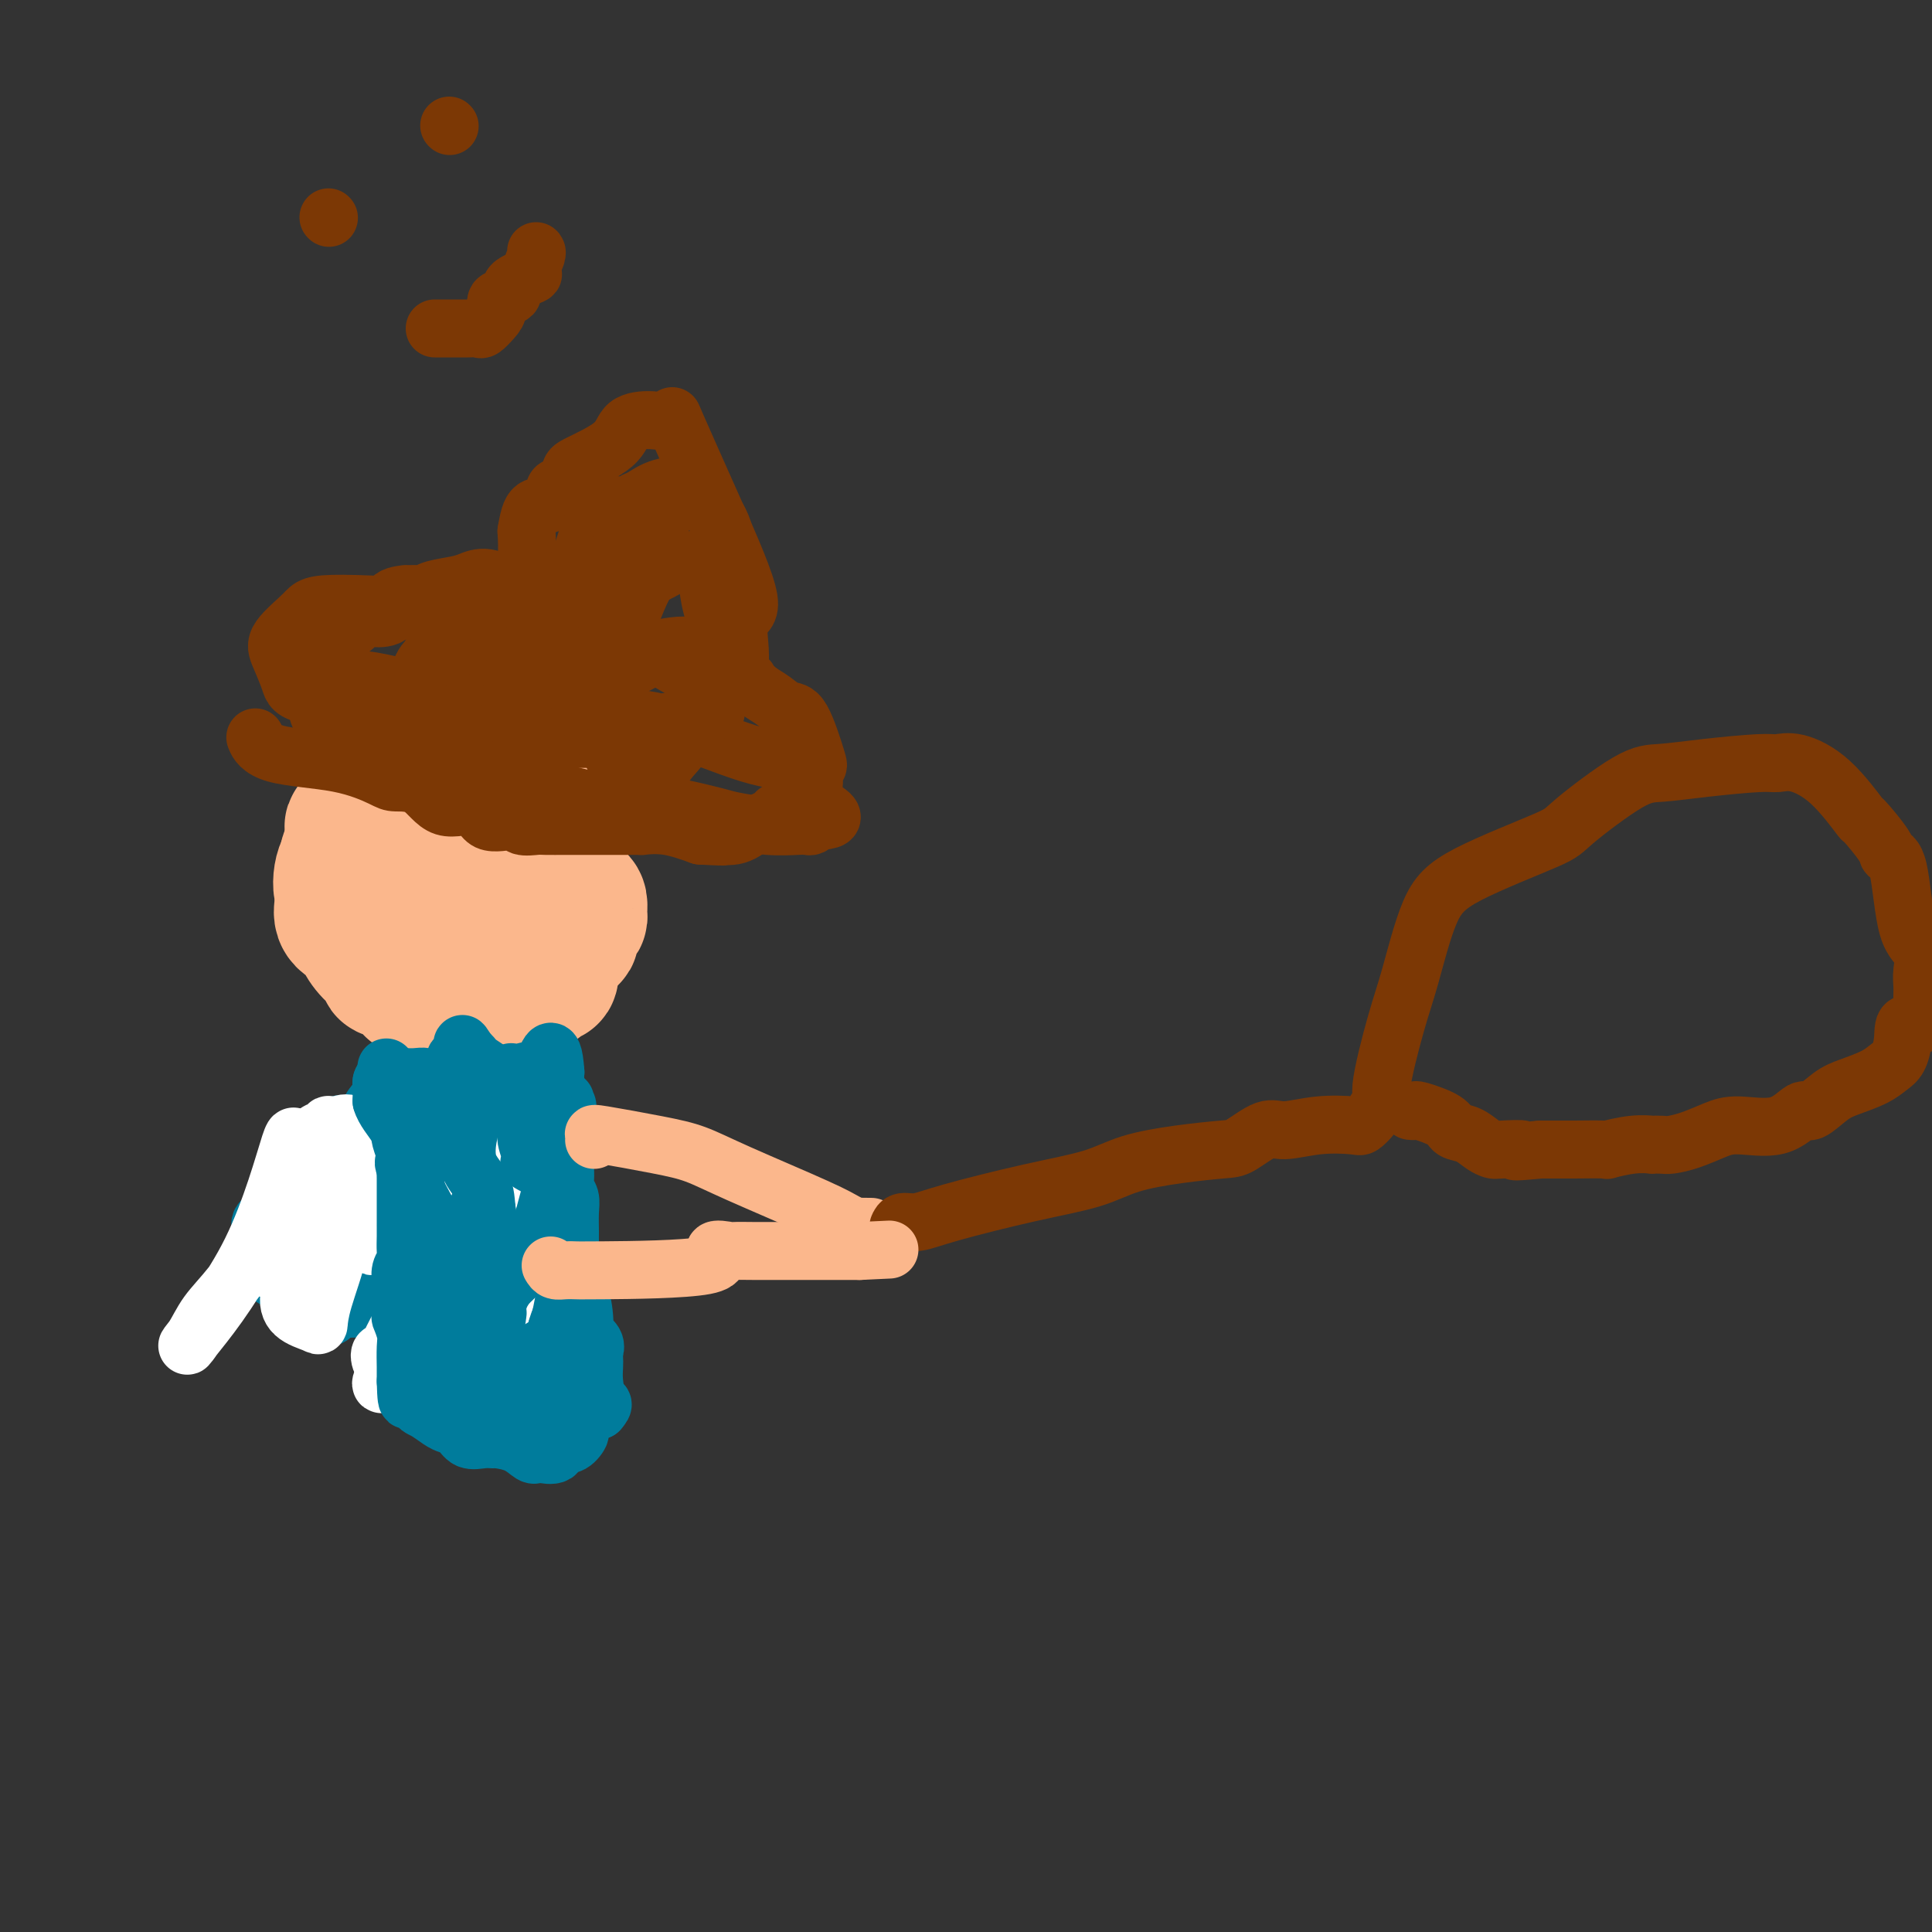 <svg viewBox='0 0 400 400' version='1.1' xmlns='http://www.w3.org/2000/svg' xmlns:xlink='http://www.w3.org/1999/xlink'><rect x="0" y="0" width="400" height="400" fill="#333333" stroke="none"/><g fill='none' stroke='#FBB78C' stroke-width='28' stroke-linecap='round' stroke-linejoin='round'><path d='M83,166c-0.293,0.436 -0.587,0.873 -1,1c-0.413,0.127 -0.946,-0.055 -1,0c-0.054,0.055 0.371,0.347 -1,2c-1.371,1.653 -4.538,4.668 -6,6c-1.462,1.332 -1.219,0.982 -1,1c0.219,0.018 0.415,0.404 0,1c-0.415,0.596 -1.440,1.403 -2,3c-0.560,1.597 -0.655,3.983 0,5c0.655,1.017 2.060,0.665 3,1c0.940,0.335 1.416,1.358 2,2c0.584,0.642 1.276,0.904 2,1c0.724,0.096 1.480,0.025 2,0c0.520,-0.025 0.805,-0.005 1,0c0.195,0.005 0.302,-0.005 1,0c0.698,0.005 1.989,0.026 3,0c1.011,-0.026 1.743,-0.099 2,0c0.257,0.099 0.039,0.368 1,0c0.961,-0.368 3.101,-1.375 4,-2c0.899,-0.625 0.556,-0.870 1,-1c0.444,-0.130 1.674,-0.145 2,0c0.326,0.145 -0.253,0.451 0,-1c0.253,-1.451 1.337,-4.660 2,-6c0.663,-1.340 0.904,-0.811 1,-1c0.096,-0.189 0.048,-1.094 0,-2'/><path d='M98,176c-0.104,-3.029 -1.863,-5.603 -3,-7c-1.137,-1.397 -1.650,-1.618 -2,-2c-0.350,-0.382 -0.537,-0.925 -1,-1c-0.463,-0.075 -1.204,0.317 -2,0c-0.796,-0.317 -1.648,-1.342 -2,-2c-0.352,-0.658 -0.204,-0.947 -1,-1c-0.796,-0.053 -2.535,0.131 -3,0c-0.465,-0.131 0.346,-0.579 0,0c-0.346,0.579 -1.848,2.183 -3,3c-1.152,0.817 -1.955,0.847 -3,1c-1.045,0.153 -2.333,0.430 -3,1c-0.667,0.570 -0.715,1.432 -1,2c-0.285,0.568 -0.808,0.843 -1,1c-0.192,0.157 -0.052,0.196 0,1c0.052,0.804 0.015,2.373 0,3c-0.015,0.627 -0.007,0.314 0,0'/><path d='M73,175c-0.292,1.699 -0.023,2.447 0,3c0.023,0.553 -0.199,0.911 0,2c0.199,1.089 0.821,2.908 2,4c1.179,1.092 2.916,1.455 4,2c1.084,0.545 1.515,1.270 2,2c0.485,0.730 1.025,1.464 2,2c0.975,0.536 2.385,0.876 3,1c0.615,0.124 0.435,0.034 4,0c3.565,-0.034 10.874,-0.012 14,0c3.126,0.012 2.068,0.015 2,0c-0.068,-0.015 0.854,-0.047 2,0c1.146,0.047 2.517,0.173 3,0c0.483,-0.173 0.077,-0.646 0,-1c-0.077,-0.354 0.175,-0.590 0,-1c-0.175,-0.410 -0.778,-0.995 -1,-2c-0.222,-1.005 -0.063,-2.430 0,-3c0.063,-0.570 0.032,-0.285 0,0'/><path d='M110,184c-0.142,-1.456 0.002,-1.597 0,-2c-0.002,-0.403 -0.151,-1.068 -1,-2c-0.849,-0.932 -2.399,-2.132 -3,-3c-0.601,-0.868 -0.255,-1.404 0,-2c0.255,-0.596 0.418,-1.251 0,-2c-0.418,-0.749 -1.416,-1.591 -2,-2c-0.584,-0.409 -0.753,-0.386 -1,-1c-0.247,-0.614 -0.573,-1.867 -1,-3c-0.427,-1.133 -0.957,-2.147 -2,-3c-1.043,-0.853 -2.600,-1.546 -3,-2c-0.400,-0.454 0.356,-0.670 0,-1c-0.356,-0.330 -1.826,-0.775 -3,-1c-1.174,-0.225 -2.054,-0.229 -3,0c-0.946,0.229 -1.960,0.690 -3,1c-1.040,0.310 -2.107,0.467 -3,1c-0.893,0.533 -1.610,1.442 -2,2c-0.390,0.558 -0.451,0.766 -1,1c-0.549,0.234 -1.585,0.496 -2,1c-0.415,0.504 -0.207,1.252 0,2'/><path d='M80,168c-0.761,1.068 -0.164,0.738 0,1c0.164,0.262 -0.105,1.115 0,2c0.105,0.885 0.586,1.800 0,3c-0.586,1.200 -2.238,2.684 -4,3c-1.762,0.316 -3.635,-0.535 -4,0c-0.365,0.535 0.779,2.456 1,4c0.221,1.544 -0.479,2.711 -1,3c-0.521,0.289 -0.861,-0.298 -1,0c-0.139,0.298 -0.077,1.483 0,2c0.077,0.517 0.169,0.368 0,1c-0.169,0.632 -0.597,2.047 0,3c0.597,0.953 2.220,1.446 3,2c0.780,0.554 0.716,1.170 1,2c0.284,0.830 0.917,1.875 2,3c1.083,1.125 2.617,2.329 3,3c0.383,0.671 -0.386,0.810 0,1c0.386,0.190 1.928,0.432 3,1c1.072,0.568 1.673,1.460 2,2c0.327,0.540 0.379,0.726 1,1c0.621,0.274 1.810,0.637 3,1'/><path d='M89,206c4.168,2.459 5.588,0.606 7,0c1.412,-0.606 2.816,0.033 4,0c1.184,-0.033 2.147,-0.740 3,-1c0.853,-0.260 1.594,-0.073 2,0c0.406,0.073 0.476,0.031 1,0c0.524,-0.031 1.502,-0.051 2,0c0.498,0.051 0.515,0.173 1,0c0.485,-0.173 1.437,-0.640 2,-1c0.563,-0.360 0.739,-0.612 1,-1c0.261,-0.388 0.609,-0.912 1,-1c0.391,-0.088 0.826,0.261 1,0c0.174,-0.261 0.087,-1.130 0,-2'/><path d='M114,200c0.999,-1.179 0.997,-1.626 1,-2c0.003,-0.374 0.012,-0.674 0,-1c-0.012,-0.326 -0.046,-0.678 0,-1c0.046,-0.322 0.173,-0.615 0,-1c-0.173,-0.385 -0.645,-0.863 0,-1c0.645,-0.137 2.407,0.066 3,0c0.593,-0.066 0.016,-0.403 0,-1c-0.016,-0.597 0.530,-1.455 1,-2c0.470,-0.545 0.866,-0.776 1,-1c0.134,-0.224 0.008,-0.439 0,-1c-0.008,-0.561 0.103,-1.468 0,-2c-0.103,-0.532 -0.419,-0.689 -1,-1c-0.581,-0.311 -1.426,-0.776 -2,-2c-0.574,-1.224 -0.878,-3.207 -1,-4c-0.122,-0.793 -0.061,-0.397 0,0'/><path d='M116,180c-0.619,-1.744 -0.165,-2.603 0,-3c0.165,-0.397 0.042,-0.330 0,-1c-0.042,-0.670 -0.001,-2.077 0,-3c0.001,-0.923 -0.037,-1.364 0,-2c0.037,-0.636 0.151,-1.469 0,-2c-0.151,-0.531 -0.565,-0.761 -1,-1c-0.435,-0.239 -0.890,-0.487 -1,-1c-0.110,-0.513 0.124,-1.292 0,-2c-0.124,-0.708 -0.607,-1.345 -1,-2c-0.393,-0.655 -0.697,-1.327 -1,-2'/><path d='M112,161c-0.667,-3.167 -0.333,-1.583 0,0'/></g>
<g fill='none' stroke='#007C9C' stroke-width='12' stroke-linecap='round' stroke-linejoin='round'><path d='M79,224c-0.001,-0.062 -0.002,-0.124 0,0c0.002,0.124 0.007,0.435 0,1c-0.007,0.565 -0.028,1.384 0,2c0.028,0.616 0.103,1.027 0,1c-0.103,-0.027 -0.383,-0.493 -1,0c-0.617,0.493 -1.569,1.946 -2,3c-0.431,1.054 -0.339,1.708 -1,2c-0.661,0.292 -2.073,0.221 -3,0c-0.927,-0.221 -1.369,-0.593 -2,0c-0.631,0.593 -1.451,2.151 -2,3c-0.549,0.849 -0.825,0.990 -1,1c-0.175,0.010 -0.247,-0.110 -1,0c-0.753,0.110 -2.186,0.451 -3,1c-0.814,0.549 -1.008,1.304 -1,2c0.008,0.696 0.219,1.331 0,2c-0.219,0.669 -0.867,1.372 -1,2c-0.133,0.628 0.248,1.179 0,2c-0.248,0.821 -1.124,1.910 -2,3'/><path d='M59,249c-0.798,1.864 -0.792,1.024 -1,1c-0.208,-0.024 -0.631,0.768 -1,1c-0.369,0.232 -0.686,-0.095 -1,0c-0.314,0.095 -0.626,0.611 -1,1c-0.374,0.389 -0.810,0.653 -1,1c-0.190,0.347 -0.135,0.779 0,1c0.135,0.221 0.351,0.230 1,1c0.649,0.770 1.732,2.301 2,3c0.268,0.699 -0.279,0.565 0,1c0.279,0.435 1.384,1.437 2,2c0.616,0.563 0.742,0.687 1,1c0.258,0.313 0.646,0.815 1,1c0.354,0.185 0.672,0.053 1,0c0.328,-0.053 0.664,-0.026 1,0'/><path d='M63,263c1.832,1.516 1.911,0.305 2,0c0.089,-0.305 0.189,0.297 1,0c0.811,-0.297 2.333,-1.491 5,-2c2.667,-0.509 6.479,-0.333 9,0c2.521,0.333 3.751,0.821 4,1c0.249,0.179 -0.483,0.048 0,0c0.483,-0.048 2.181,-0.013 3,0c0.819,0.013 0.759,0.003 1,0c0.241,-0.003 0.783,-0.001 1,0c0.217,0.001 0.108,0.000 0,0'/><path d='M52,261c0.410,-0.110 0.820,-0.220 1,0c0.180,0.220 0.131,0.769 0,1c-0.131,0.231 -0.345,0.143 1,1c1.345,0.857 4.250,2.658 6,4c1.750,1.342 2.346,2.226 3,3c0.654,0.774 1.368,1.437 2,2c0.632,0.563 1.183,1.027 2,1c0.817,-0.027 1.899,-0.543 2,-1c0.101,-0.457 -0.781,-0.854 2,-1c2.781,-0.146 9.223,-0.042 12,0c2.777,0.042 1.888,0.021 1,0'/><path d='M84,271c3.184,-0.269 1.644,-0.442 1,-1c-0.644,-0.558 -0.391,-1.500 0,-2c0.391,-0.500 0.921,-0.558 1,-1c0.079,-0.442 -0.292,-1.270 0,-2c0.292,-0.730 1.249,-1.364 2,-2c0.751,-0.636 1.296,-1.274 2,-1c0.704,0.274 1.565,1.459 3,0c1.435,-1.459 3.442,-5.563 5,-8c1.558,-2.437 2.666,-3.206 3,-4c0.334,-0.794 -0.107,-1.613 0,-2c0.107,-0.387 0.761,-0.341 1,-1c0.239,-0.659 0.064,-2.024 0,-3c-0.064,-0.976 -0.018,-1.565 0,-2c0.018,-0.435 0.009,-0.718 0,-1'/><path d='M102,241c0.124,-1.780 -0.068,-1.729 0,-2c0.068,-0.271 0.394,-0.865 0,-1c-0.394,-0.135 -1.507,0.190 -4,2c-2.493,1.810 -6.364,5.107 -9,8c-2.636,2.893 -4.036,5.382 -5,8c-0.964,2.618 -1.492,5.366 -2,7c-0.508,1.634 -0.998,2.153 -1,2c-0.002,-0.153 0.483,-0.979 1,-2c0.517,-1.021 1.067,-2.238 2,-4c0.933,-1.762 2.250,-4.070 4,-7c1.750,-2.930 3.933,-6.481 5,-8c1.067,-1.519 1.019,-1.005 1,-1c-0.019,0.005 -0.010,-0.497 0,-1'/><path d='M94,242c1.856,-2.922 0.497,0.275 -1,2c-1.497,1.725 -3.133,1.980 -6,4c-2.867,2.020 -6.965,5.805 -11,8c-4.035,2.195 -8.005,2.800 -10,4c-1.995,1.200 -2.013,2.994 -2,4c0.013,1.006 0.058,1.224 0,1c-0.058,-0.224 -0.219,-0.889 0,-1c0.219,-0.111 0.819,0.333 2,-1c1.181,-1.333 2.943,-4.444 4,-7c1.057,-2.556 1.409,-4.558 2,-6c0.591,-1.442 1.422,-2.323 2,-4c0.578,-1.677 0.904,-4.148 1,-6c0.096,-1.852 -0.038,-3.085 1,-4c1.038,-0.915 3.246,-1.514 4,-2c0.754,-0.486 0.053,-0.861 0,-1c-0.053,-0.139 0.543,-0.044 1,0c0.457,0.044 0.774,0.037 0,1c-0.774,0.963 -2.641,2.897 -4,4c-1.359,1.103 -2.212,1.374 -3,2c-0.788,0.626 -1.511,1.607 -2,3c-0.489,1.393 -0.745,3.196 -1,5'/><path d='M71,248c-1.393,2.060 -0.375,0.208 0,-1c0.375,-1.208 0.107,-1.774 0,-2c-0.107,-0.226 -0.054,-0.113 0,0'/><path d='M79,237c0.417,0.000 0.833,0.000 1,0c0.167,0.000 0.083,0.000 0,0'/></g>
<g fill='none' stroke='#FFFFFF' stroke-width='12' stroke-linecap='round' stroke-linejoin='round'><path d='M63,246c-0.406,-0.809 -0.813,-1.619 -1,0c-0.187,1.619 -0.155,5.666 0,9c0.155,3.334 0.434,5.954 0,8c-0.434,2.046 -1.580,3.519 -2,5c-0.420,1.481 -0.115,2.970 1,4c1.115,1.030 3.042,1.599 4,2c0.958,0.401 0.949,0.633 1,0c0.051,-0.633 0.161,-2.131 1,-5c0.839,-2.869 2.406,-7.109 3,-10c0.594,-2.891 0.215,-4.434 0,-6c-0.215,-1.566 -0.266,-3.155 0,-4c0.266,-0.845 0.851,-0.946 1,-2c0.149,-1.054 -0.137,-3.062 0,-4c0.137,-0.938 0.695,-0.806 -1,-1c-1.695,-0.194 -5.645,-0.712 -7,-1c-1.355,-0.288 -0.116,-0.345 -1,3c-0.884,3.345 -3.892,10.093 -5,13c-1.108,2.907 -0.317,1.973 0,2c0.317,0.027 0.158,1.013 0,2'/><path d='M57,261c-0.966,3.506 -0.382,2.272 0,-1c0.382,-3.272 0.562,-8.583 1,-11c0.438,-2.417 1.132,-1.942 2,-4c0.868,-2.058 1.908,-6.651 2,-8c0.092,-1.349 -0.765,0.545 -1,0c-0.235,-0.545 0.151,-3.530 -1,0c-1.151,3.530 -3.839,13.575 -8,22c-4.161,8.425 -9.794,15.230 -12,18c-2.206,2.770 -0.986,1.505 0,0c0.986,-1.505 1.739,-3.249 3,-5c1.261,-1.751 3.032,-3.510 5,-6c1.968,-2.490 4.134,-5.711 5,-7c0.866,-1.289 0.433,-0.644 0,0'/><path d='M53,259c2.705,-2.596 2.968,-0.087 3,0c0.032,0.087 -0.166,-2.247 0,-3c0.166,-0.753 0.698,0.076 1,0c0.302,-0.076 0.375,-1.058 1,-1c0.625,0.058 1.801,1.155 2,0c0.199,-1.155 -0.578,-4.562 -1,-6c-0.422,-1.438 -0.489,-0.906 0,-2c0.489,-1.094 1.533,-3.814 2,-5c0.467,-1.186 0.358,-0.840 1,-2c0.642,-1.160 2.034,-3.827 3,-5c0.966,-1.173 1.506,-0.850 2,-1c0.494,-0.150 0.941,-0.771 1,-1c0.059,-0.229 -0.269,-0.065 0,0c0.269,0.065 1.134,0.033 2,0'/><path d='M70,233c2.379,-1.199 3.825,0.303 5,2c1.175,1.697 2.079,3.588 3,6c0.921,2.412 1.859,5.347 3,8c1.141,2.653 2.486,5.026 3,10c0.514,4.974 0.197,12.548 0,17c-0.197,4.452 -0.275,5.780 -1,7c-0.725,1.220 -2.097,2.332 -3,3c-0.903,0.668 -1.337,0.891 -1,0c0.337,-0.891 1.447,-2.896 5,-9c3.553,-6.104 9.551,-16.307 13,-22c3.449,-5.693 4.350,-6.876 5,-9c0.650,-2.124 1.051,-5.188 1,-6c-0.051,-0.812 -0.552,0.627 -1,1c-0.448,0.373 -0.842,-0.322 -3,2c-2.158,2.322 -6.079,7.661 -10,13'/><path d='M89,256c-3.284,7.086 -4.495,16.801 -6,21c-1.505,4.199 -3.305,2.881 -4,3c-0.695,0.119 -0.283,1.673 0,2c0.283,0.327 0.439,-0.575 1,-2c0.561,-1.425 1.526,-3.375 4,-8c2.474,-4.625 6.457,-11.926 9,-16c2.543,-4.074 3.646,-4.922 5,-7c1.354,-2.078 2.960,-5.387 4,-7c1.040,-1.613 1.513,-1.530 2,-2c0.487,-0.470 0.988,-1.493 1,-2c0.012,-0.507 -0.464,-0.499 -1,0c-0.536,0.499 -1.132,1.490 -2,2c-0.868,0.510 -2.009,0.538 -6,3c-3.991,2.462 -10.833,7.357 -14,10c-3.167,2.643 -2.661,3.034 -3,3c-0.339,-0.034 -1.524,-0.494 -2,0c-0.476,0.494 -0.244,1.941 0,2c0.244,0.059 0.498,-1.269 1,-2c0.502,-0.731 1.251,-0.866 2,-1'/><path d='M80,255c1.189,-1.960 2.661,-5.358 4,-8c1.339,-2.642 2.545,-4.526 4,-6c1.455,-1.474 3.157,-2.539 4,-4c0.843,-1.461 0.825,-3.320 1,-4c0.175,-0.680 0.542,-0.182 1,0c0.458,0.182 1.006,0.049 1,0c-0.006,-0.049 -0.566,-0.014 -1,0c-0.434,0.014 -0.741,0.005 -1,0c-0.259,-0.005 -0.471,-0.008 -1,0c-0.529,0.008 -1.375,0.028 -2,0c-0.625,-0.028 -1.030,-0.102 -2,0c-0.970,0.102 -2.506,0.380 -3,0c-0.494,-0.380 0.056,-1.420 0,-2c-0.056,-0.580 -0.716,-0.702 -1,-1c-0.284,-0.298 -0.192,-0.773 0,-2c0.192,-1.227 0.483,-3.208 0,-4c-0.483,-0.792 -1.742,-0.396 -3,0'/><path d='M81,224c0.061,0.149 1.715,0.521 3,1c1.285,0.479 2.201,1.065 3,2c0.799,0.935 1.479,2.218 4,5c2.521,2.782 6.882,7.064 9,9c2.118,1.936 1.993,1.527 2,2c0.007,0.473 0.145,1.827 0,3c-0.145,1.173 -0.574,2.164 0,4c0.574,1.836 2.152,4.515 3,7c0.848,2.485 0.966,4.775 1,6c0.034,1.225 -0.016,1.386 0,2c0.016,0.614 0.097,1.680 -1,5c-1.097,3.320 -3.372,8.894 -5,12c-1.628,3.106 -2.608,3.745 -3,4c-0.392,0.255 -0.196,0.128 0,0'/></g>
<g fill='none' stroke='#007C9C' stroke-width='12' stroke-linecap='round' stroke-linejoin='round'><path d='M80,221c-0.099,0.874 -0.197,1.748 0,3c0.197,1.252 0.690,2.882 1,4c0.310,1.118 0.436,1.724 1,3c0.564,1.276 1.566,3.222 2,5c0.434,1.778 0.298,3.387 0,4c-0.298,0.613 -0.759,0.231 0,2c0.759,1.769 2.739,5.689 4,8c1.261,2.311 1.802,3.014 2,4c0.198,0.986 0.053,2.257 0,3c-0.053,0.743 -0.014,0.960 0,2c0.014,1.040 0.004,2.904 0,4c-0.004,1.096 -0.001,1.426 0,2c0.001,0.574 -0.000,1.393 0,3c0.000,1.607 0.002,4.001 0,5c-0.002,0.999 -0.007,0.601 0,1c0.007,0.399 0.027,1.594 0,2c-0.027,0.406 -0.101,0.023 0,1c0.101,0.977 0.378,3.313 1,4c0.622,0.687 1.591,-0.277 2,0c0.409,0.277 0.260,1.793 0,2c-0.260,0.207 -0.630,-0.897 -1,-2'/><path d='M92,281c0.490,4.165 0.715,1.077 1,0c0.285,-1.077 0.629,-0.143 2,1c1.371,1.143 3.770,2.495 5,3c1.230,0.505 1.290,0.161 2,0c0.710,-0.161 2.068,-0.140 3,0c0.932,0.140 1.437,0.400 2,0c0.563,-0.400 1.183,-1.458 2,-2c0.817,-0.542 1.829,-0.568 2,-1c0.171,-0.432 -0.500,-1.270 0,-2c0.500,-0.730 2.173,-1.353 3,-2c0.827,-0.647 0.810,-1.320 1,-2c0.190,-0.680 0.587,-1.368 1,-3c0.413,-1.632 0.842,-4.209 1,-5c0.158,-0.791 0.045,0.202 0,0c-0.045,-0.202 -0.023,-1.601 0,-3'/><path d='M117,265c0.473,-2.227 0.155,-1.294 0,-1c-0.155,0.294 -0.147,-0.052 0,-1c0.147,-0.948 0.432,-2.497 0,-4c-0.432,-1.503 -1.581,-2.959 -2,-4c-0.419,-1.041 -0.107,-1.667 0,-2c0.107,-0.333 0.010,-0.374 0,-1c-0.010,-0.626 0.069,-1.838 0,-3c-0.069,-1.162 -0.286,-2.273 0,-3c0.286,-0.727 1.074,-1.069 0,-2c-1.074,-0.931 -4.009,-2.449 -5,-3c-0.991,-0.551 -0.039,-0.134 0,-1c0.039,-0.866 -0.836,-3.017 -1,-4c-0.164,-0.983 0.382,-0.800 0,-2c-0.382,-1.200 -1.693,-3.784 -3,-5c-1.307,-1.216 -2.609,-1.065 -3,-1c-0.391,0.065 0.131,0.042 0,-1c-0.131,-1.042 -0.913,-3.105 -1,-4c-0.087,-0.895 0.523,-0.621 0,-1c-0.523,-0.379 -2.179,-1.410 -3,-2c-0.821,-0.590 -0.806,-0.740 -1,-1c-0.194,-0.260 -0.597,-0.630 -1,-1'/><path d='M97,218c-2.676,-4.099 -0.366,-0.346 0,1c0.366,1.346 -1.211,0.286 -2,0c-0.789,-0.286 -0.789,0.201 -1,1c-0.211,0.799 -0.634,1.910 0,4c0.634,2.090 2.326,5.161 3,7c0.674,1.839 0.332,2.447 0,4c-0.332,1.553 -0.653,4.050 0,6c0.653,1.950 2.280,3.352 3,5c0.720,1.648 0.533,3.540 1,6c0.467,2.460 1.589,5.488 2,7c0.411,1.512 0.110,1.509 0,2c-0.110,0.491 -0.030,1.475 0,2c0.030,0.525 0.008,0.592 0,1c-0.008,0.408 -0.004,1.157 0,2c0.004,0.843 0.006,1.780 0,3c-0.006,1.220 -0.021,2.722 0,3c0.021,0.278 0.077,-0.668 0,0c-0.077,0.668 -0.286,2.949 -1,4c-0.714,1.051 -1.932,0.870 -2,1c-0.068,0.130 1.013,0.571 2,2c0.987,1.429 1.881,3.846 2,5c0.119,1.154 -0.537,1.044 -1,1c-0.463,-0.044 -0.731,-0.022 -1,0'/><path d='M102,285c-0.220,4.034 -0.269,1.118 -1,0c-0.731,-1.118 -2.144,-0.439 -3,0c-0.856,0.439 -1.155,0.636 -2,0c-0.845,-0.636 -2.236,-2.107 -3,-3c-0.764,-0.893 -0.901,-1.207 -1,-2c-0.099,-0.793 -0.160,-2.063 -1,-4c-0.840,-1.937 -2.460,-4.539 -3,-6c-0.540,-1.461 -0.001,-1.779 0,-3c0.001,-1.221 -0.536,-3.343 -1,-4c-0.464,-0.657 -0.857,0.152 -1,0c-0.143,-0.152 -0.038,-1.266 0,-2c0.038,-0.734 0.010,-1.088 0,-2c-0.010,-0.912 -0.002,-2.381 0,-3c0.002,-0.619 -0.001,-0.389 0,-1c0.001,-0.611 0.008,-2.065 0,-3c-0.008,-0.935 -0.030,-1.353 0,-3c0.030,-1.647 0.113,-4.525 0,-6c-0.113,-1.475 -0.423,-1.547 0,-2c0.423,-0.453 1.577,-1.286 2,-2c0.423,-0.714 0.114,-1.308 0,-2c-0.114,-0.692 -0.033,-1.484 0,-2c0.033,-0.516 0.016,-0.758 0,-1'/><path d='M88,234c0.000,-5.803 0.000,-2.312 0,-1c-0.000,1.312 -0.000,0.444 0,-1c0.000,-1.444 0.002,-3.462 0,-4c-0.002,-0.538 -0.006,0.406 0,0c0.006,-0.406 0.023,-2.161 0,-3c-0.023,-0.839 -0.086,-0.761 0,-1c0.086,-0.239 0.322,-0.796 0,-1c-0.322,-0.204 -1.203,-0.055 -2,0c-0.797,0.055 -1.510,0.017 -2,0c-0.490,-0.017 -0.758,-0.013 -1,0c-0.242,0.013 -0.457,0.034 -1,0c-0.543,-0.034 -1.414,-0.122 -2,0c-0.586,0.122 -0.889,0.456 -1,1c-0.111,0.544 -0.032,1.298 0,2c0.032,0.702 0.016,1.351 0,2'/><path d='M79,228c0.480,1.767 2.181,3.684 3,5c0.819,1.316 0.755,2.030 1,3c0.245,0.970 0.798,2.196 1,3c0.202,0.804 0.054,1.186 0,2c-0.054,0.814 -0.015,2.059 0,3c0.015,0.941 0.004,1.578 0,2c-0.004,0.422 -0.001,0.631 0,2c0.001,1.369 0.001,3.900 0,5c-0.001,1.100 -0.004,0.769 0,1c0.004,0.231 0.015,1.023 0,2c-0.015,0.977 -0.057,2.137 0,3c0.057,0.863 0.211,1.429 0,2c-0.211,0.571 -0.788,1.149 -1,2c-0.212,0.851 -0.058,1.977 0,3c0.058,1.023 0.019,1.944 0,2c-0.019,0.056 -0.019,-0.751 0,0c0.019,0.751 0.058,3.062 0,4c-0.058,0.938 -0.212,0.503 0,1c0.212,0.497 0.789,1.926 1,3c0.211,1.074 0.057,1.793 0,3c-0.057,1.207 -0.015,2.902 0,4c0.015,1.098 0.004,1.599 0,2c-0.004,0.401 -0.002,0.700 0,1'/><path d='M84,286c0.187,7.340 0.655,2.191 1,1c0.345,-1.191 0.568,1.578 1,3c0.432,1.422 1.073,1.499 2,2c0.927,0.501 2.138,1.427 3,2c0.862,0.573 1.373,0.795 2,1c0.627,0.205 1.370,0.394 2,1c0.630,0.606 1.148,1.628 2,2c0.852,0.372 2.039,0.093 3,0c0.961,-0.093 1.697,-0.000 2,0c0.303,0.000 0.173,-0.092 1,0c0.827,0.092 2.610,0.366 4,1c1.390,0.634 2.385,1.626 3,2c0.615,0.374 0.850,0.130 1,0c0.150,-0.130 0.216,-0.147 1,0c0.784,0.147 2.286,0.458 3,0c0.714,-0.458 0.641,-1.685 1,-2c0.359,-0.315 1.152,0.280 2,0c0.848,-0.280 1.752,-1.437 2,-2c0.248,-0.563 -0.160,-0.532 0,-1c0.160,-0.468 0.889,-1.434 1,-2c0.111,-0.566 -0.397,-0.733 0,-1c0.397,-0.267 1.698,-0.633 3,-1'/><path d='M124,292c1.453,-1.643 0.585,-1.252 0,-2c-0.585,-0.748 -0.887,-2.637 -1,-4c-0.113,-1.363 -0.038,-2.200 0,-3c0.038,-0.800 0.039,-1.561 0,-2c-0.039,-0.439 -0.117,-0.555 0,-1c0.117,-0.445 0.430,-1.219 0,-2c-0.430,-0.781 -1.604,-1.570 -2,-2c-0.396,-0.430 -0.015,-0.500 0,-2c0.015,-1.500 -0.336,-4.431 -1,-6c-0.664,-1.569 -1.642,-1.778 -2,-3c-0.358,-1.222 -0.095,-3.458 0,-5c0.095,-1.542 0.022,-2.391 0,-3c-0.022,-0.609 0.008,-0.978 0,-2c-0.008,-1.022 -0.055,-2.697 0,-4c0.055,-1.303 0.211,-2.232 0,-3c-0.211,-0.768 -0.790,-1.374 -1,-2c-0.210,-0.626 -0.051,-1.274 0,-2c0.051,-0.726 -0.007,-1.532 0,-2c0.007,-0.468 0.078,-0.598 0,-1c-0.078,-0.402 -0.305,-1.077 -1,-2c-0.695,-0.923 -1.856,-2.093 -2,-3c-0.144,-0.907 0.731,-1.552 1,-2c0.269,-0.448 -0.066,-0.699 0,-1c0.066,-0.301 0.533,-0.650 1,-1'/><path d='M116,232c0.536,-1.026 0.874,-1.590 1,-2c0.126,-0.410 0.038,-0.667 0,-1c-0.038,-0.333 -0.028,-0.742 0,-1c0.028,-0.258 0.072,-0.365 0,0c-0.072,0.365 -0.262,1.202 0,1c0.262,-0.202 0.974,-1.444 0,4c-0.974,5.444 -3.634,17.572 -6,24c-2.366,6.428 -4.438,7.156 -6,9c-1.562,1.844 -2.615,4.804 -3,8c-0.385,3.196 -0.103,6.627 0,9c0.103,2.373 0.028,3.687 0,4c-0.028,0.313 -0.010,-0.375 0,-1c0.010,-0.625 0.013,-1.188 0,-5c-0.013,-3.812 -0.042,-10.872 0,-15c0.042,-4.128 0.155,-5.322 0,-7c-0.155,-1.678 -0.577,-3.839 -1,-6'/><path d='M101,253c-0.312,-5.356 -0.591,-1.747 -1,-1c-0.409,0.747 -0.946,-1.369 -1,-2c-0.054,-0.631 0.376,0.222 0,1c-0.376,0.778 -1.556,1.482 -2,2c-0.444,0.518 -0.151,0.850 0,3c0.151,2.150 0.159,6.117 0,9c-0.159,2.883 -0.486,4.680 -1,7c-0.514,2.320 -1.214,5.161 0,9c1.214,3.839 4.341,8.676 6,11c1.659,2.324 1.850,2.135 2,2c0.150,-0.135 0.260,-0.215 1,0c0.740,0.215 2.112,0.726 3,1c0.888,0.274 1.294,0.309 2,0c0.706,-0.309 1.711,-0.964 2,-1c0.289,-0.036 -0.139,0.547 0,0c0.139,-0.547 0.845,-2.224 1,-4c0.155,-1.776 -0.241,-3.650 0,-6c0.241,-2.350 1.121,-5.175 2,-8'/><path d='M115,276c0.917,-3.656 1.710,-3.796 2,-6c0.290,-2.204 0.079,-6.473 0,-9c-0.079,-2.527 -0.025,-3.311 0,-4c0.025,-0.689 0.021,-1.282 0,-2c-0.021,-0.718 -0.058,-1.561 0,-2c0.058,-0.439 0.212,-0.475 0,-1c-0.212,-0.525 -0.789,-1.540 -1,-2c-0.211,-0.460 -0.057,-0.365 0,-1c0.057,-0.635 0.015,-2.001 0,-3c-0.015,-0.999 -0.004,-1.631 0,-2c0.004,-0.369 0.001,-0.474 0,-1c-0.001,-0.526 -0.000,-1.472 0,-2c0.000,-0.528 -0.000,-0.639 0,-1c0.000,-0.361 0.001,-0.973 0,-2c-0.001,-1.027 -0.004,-2.471 0,-3c0.004,-0.529 0.015,-0.145 0,-1c-0.015,-0.855 -0.056,-2.951 0,-4c0.056,-1.049 0.207,-1.052 0,-2c-0.207,-0.948 -0.774,-2.842 -1,-4c-0.226,-1.158 -0.113,-1.579 0,-2'/><path d='M115,222c-0.582,-8.354 -2.037,-2.238 -3,0c-0.963,2.238 -1.433,0.600 -2,0c-0.567,-0.600 -1.229,-0.162 -2,0c-0.771,0.162 -1.649,0.046 -2,0c-0.351,-0.046 -0.176,-0.023 0,0'/></g>
<g fill='none' stroke='#7C3805' stroke-width='12' stroke-linecap='round' stroke-linejoin='round'><path d='M53,153c-0.128,-0.301 -0.255,-0.602 0,0c0.255,0.602 0.893,2.108 4,3c3.107,0.892 8.684,1.169 13,2c4.316,0.831 7.370,2.216 9,3c1.630,0.784 1.837,0.968 3,1c1.163,0.032 3.282,-0.087 5,1c1.718,1.087 3.036,3.381 5,4c1.964,0.619 4.575,-0.437 6,0c1.425,0.437 1.664,2.366 3,3c1.336,0.634 3.768,-0.026 5,0c1.232,0.026 1.263,0.739 2,1c0.737,0.261 2.179,0.070 3,0c0.821,-0.070 1.020,-0.019 2,0c0.980,0.019 2.740,0.005 4,0c1.260,-0.005 2.019,-0.001 3,0c0.981,0.001 2.185,-0.001 4,0c1.815,0.001 4.240,0.006 6,0c1.760,-0.006 2.853,-0.022 3,0c0.147,0.022 -0.653,0.083 0,0c0.653,-0.083 2.758,-0.309 5,0c2.242,0.309 4.621,1.155 7,2'/><path d='M145,173c7.579,0.439 4.526,0.037 4,0c-0.526,-0.037 1.474,0.292 3,0c1.526,-0.292 2.578,-1.203 4,-2c1.422,-0.797 3.214,-1.478 4,-2c0.786,-0.522 0.568,-0.883 1,-1c0.432,-0.117 1.516,0.011 3,0c1.484,-0.011 3.370,-0.161 4,-1c0.630,-0.839 0.006,-2.367 0,-4c-0.006,-1.633 0.606,-3.372 1,-4c0.394,-0.628 0.569,-0.146 0,-2c-0.569,-1.854 -1.884,-6.046 -3,-8c-1.116,-1.954 -2.034,-1.672 -3,-2c-0.966,-0.328 -1.980,-1.266 -3,-2c-1.020,-0.734 -2.047,-1.265 -3,-2c-0.953,-0.735 -1.834,-1.674 -2,-2c-0.166,-0.326 0.381,-0.038 -1,-1c-1.381,-0.962 -4.690,-3.175 -7,-4c-2.310,-0.825 -3.621,-0.263 -4,0c-0.379,0.263 0.173,0.227 -1,0c-1.173,-0.227 -4.072,-0.643 -6,-1c-1.928,-0.357 -2.887,-0.654 -3,-1c-0.113,-0.346 0.619,-0.742 0,-1c-0.619,-0.258 -2.590,-0.377 -4,-1c-1.410,-0.623 -2.260,-1.749 -4,-3c-1.740,-1.251 -4.370,-2.625 -7,-4'/><path d='M118,125c-2.786,-1.849 -2.250,-1.971 -3,-2c-0.750,-0.029 -2.785,0.034 -4,0c-1.215,-0.034 -1.611,-0.164 -2,0c-0.389,0.164 -0.773,0.621 -2,0c-1.227,-0.621 -3.299,-2.320 -5,-3c-1.701,-0.680 -3.031,-0.340 -4,0c-0.969,0.340 -1.578,0.680 -3,1c-1.422,0.320 -3.656,0.621 -5,1c-1.344,0.379 -1.798,0.835 -2,1c-0.202,0.165 -0.153,0.040 -1,0c-0.847,-0.040 -2.589,0.004 -3,0c-0.411,-0.004 0.511,-0.056 0,0c-0.511,0.056 -2.454,0.219 -3,1c-0.546,0.781 0.306,2.181 0,3c-0.306,0.819 -1.770,1.056 -3,1c-1.230,-0.056 -2.227,-0.404 -3,0c-0.773,0.404 -1.323,1.561 -2,2c-0.677,0.439 -1.483,0.159 -2,0c-0.517,-0.159 -0.747,-0.197 -1,0c-0.253,0.197 -0.530,0.630 -1,1c-0.470,0.370 -1.134,0.677 -2,1c-0.866,0.323 -1.933,0.661 -3,1'/><path d='M64,133c-5.415,2.113 -1.954,0.895 -1,1c0.954,0.105 -0.600,1.534 -1,2c-0.400,0.466 0.352,-0.031 0,0c-0.352,0.031 -1.809,0.588 -2,1c-0.191,0.412 0.883,0.677 1,1c0.117,0.323 -0.725,0.705 0,2c0.725,1.295 3.016,3.505 4,5c0.984,1.495 0.662,2.275 1,3c0.338,0.725 1.337,1.395 3,2c1.663,0.605 3.990,1.145 6,2c2.010,0.855 3.704,2.025 6,3c2.296,0.975 5.192,1.754 9,3c3.808,1.246 8.526,2.959 13,4c4.474,1.041 8.705,1.410 12,2c3.295,0.590 5.655,1.401 9,2c3.345,0.599 7.673,0.987 10,1c2.327,0.013 2.651,-0.350 5,0c2.349,0.350 6.723,1.414 9,2c2.277,0.586 2.455,0.694 4,1c1.545,0.306 4.455,0.811 7,1c2.545,0.189 4.723,0.061 6,0c1.277,-0.061 1.651,-0.055 2,0c0.349,0.055 0.671,0.159 1,0c0.329,-0.159 0.664,-0.579 1,-1'/><path d='M169,170c6.747,-0.125 1.113,-2.438 -1,-4c-2.113,-1.562 -0.707,-2.374 0,-3c0.707,-0.626 0.713,-1.067 0,-2c-0.713,-0.933 -2.146,-2.357 -4,-3c-1.854,-0.643 -4.128,-0.506 -9,-2c-4.872,-1.494 -12.342,-4.621 -17,-6c-4.658,-1.379 -6.503,-1.010 -12,-2c-5.497,-0.990 -14.646,-3.339 -21,-4c-6.354,-0.661 -9.913,0.366 -14,0c-4.087,-0.366 -8.703,-2.125 -14,-3c-5.297,-0.875 -11.275,-0.868 -14,-1c-2.725,-0.132 -2.197,-0.405 -2,0c0.197,0.405 0.063,1.488 0,2c-0.063,0.512 -0.056,0.454 1,1c1.056,0.546 3.162,1.696 5,2c1.838,0.304 3.407,-0.237 7,1c3.593,1.237 9.209,4.251 23,5c13.791,0.749 35.759,-0.768 45,-2c9.241,-1.232 5.757,-2.178 5,-3c-0.757,-0.822 1.212,-1.521 2,-2c0.788,-0.479 0.394,-0.740 0,-1'/><path d='M149,143c-0.092,-1.565 -3.821,-2.476 -7,-4c-3.179,-1.524 -5.807,-3.659 -10,-5c-4.193,-1.341 -9.951,-1.888 -15,-3c-5.049,-1.112 -9.389,-2.788 -18,-4c-8.611,-1.212 -21.491,-1.958 -28,-2c-6.509,-0.042 -6.646,0.621 -8,2c-1.354,1.379 -3.926,3.474 -5,5c-1.074,1.526 -0.650,2.484 0,4c0.650,1.516 1.525,3.590 2,5c0.475,1.410 0.550,2.156 4,3c3.450,0.844 10.277,1.788 17,2c6.723,0.212 13.343,-0.306 20,-1c6.657,-0.694 13.350,-1.563 19,-3c5.650,-1.437 10.257,-3.443 13,-5c2.743,-1.557 3.622,-2.665 5,-3c1.378,-0.335 3.256,0.103 4,0c0.744,-0.103 0.354,-0.746 -4,0c-4.354,0.746 -12.672,2.880 -22,5c-9.328,2.120 -19.665,4.225 -25,6c-5.335,1.775 -5.667,3.222 -6,4c-0.333,0.778 -0.666,0.889 -1,1'/><path d='M84,150c-0.520,1.225 1.680,1.788 3,2c1.320,0.212 1.759,0.073 3,0c1.241,-0.073 3.285,-0.082 7,0c3.715,0.082 9.102,0.254 14,-1c4.898,-1.254 9.308,-3.933 12,-6c2.692,-2.067 3.665,-3.521 4,-5c0.335,-1.479 0.033,-2.983 0,-4c-0.033,-1.017 0.203,-1.548 0,-2c-0.203,-0.452 -0.845,-0.826 -3,-1c-2.155,-0.174 -5.824,-0.150 -12,0c-6.176,0.150 -14.858,0.425 -19,1c-4.142,0.575 -3.744,1.450 -4,2c-0.256,0.550 -1.165,0.774 -2,3c-0.835,2.226 -1.594,6.453 -1,9c0.594,2.547 2.542,3.415 4,4c1.458,0.585 2.428,0.889 3,1c0.572,0.111 0.747,0.030 9,0c8.253,-0.030 24.583,-0.008 31,0c6.417,0.008 2.920,0.002 2,0c-0.920,-0.002 0.737,-0.001 2,0c1.263,0.001 2.131,0.000 3,0'/><path d='M140,153c7.460,-0.016 2.609,-0.055 1,0c-1.609,0.055 0.025,0.205 0,1c-0.025,0.795 -1.707,2.234 -3,4c-1.293,1.766 -2.195,3.859 -3,5c-0.805,1.141 -1.513,1.328 -2,2c-0.487,0.672 -0.754,1.827 -1,2c-0.246,0.173 -0.472,-0.635 -1,-1c-0.528,-0.365 -1.358,-0.287 -2,-1c-0.642,-0.713 -1.097,-2.217 -1,-3c0.097,-0.783 0.745,-0.845 0,-3c-0.745,-2.155 -2.882,-6.403 -6,-10c-3.118,-3.597 -7.217,-6.542 -9,-9c-1.783,-2.458 -1.251,-4.428 -3,-6c-1.749,-1.572 -5.779,-2.745 -7,-4c-1.221,-1.255 0.365,-2.590 0,-3c-0.365,-0.410 -2.683,0.107 -3,0c-0.317,-0.107 1.365,-0.838 3,-1c1.635,-0.162 3.222,0.245 4,0c0.778,-0.245 0.748,-1.143 1,-3c0.252,-1.857 0.786,-4.673 1,-7c0.214,-2.327 0.107,-4.163 0,-6'/><path d='M109,110c0.589,-3.599 1.061,-4.596 2,-5c0.939,-0.404 2.344,-0.214 3,-1c0.656,-0.786 0.564,-2.548 1,-3c0.436,-0.452 1.399,0.405 2,0c0.601,-0.405 0.841,-2.071 1,-3c0.159,-0.929 0.237,-1.122 2,-2c1.763,-0.878 5.213,-2.441 7,-4c1.787,-1.559 1.913,-3.113 3,-4c1.087,-0.887 3.136,-1.106 5,-1c1.864,0.106 3.545,0.536 4,0c0.455,-0.536 -0.315,-2.037 1,1c1.315,3.037 4.716,10.613 8,18c3.284,7.387 6.453,14.586 7,18c0.547,3.414 -1.527,3.042 -2,5c-0.473,1.958 0.657,6.247 0,9c-0.657,2.753 -3.100,3.972 -4,5c-0.900,1.028 -0.257,1.865 0,2c0.257,0.135 0.129,-0.433 0,-1'/><path d='M149,144c-0.956,2.085 -0.348,-2.703 0,-6c0.348,-3.297 0.434,-5.104 0,-7c-0.434,-1.896 -1.390,-3.881 -2,-7c-0.610,-3.119 -0.874,-7.372 -1,-9c-0.126,-1.628 -0.114,-0.630 0,-1c0.114,-0.370 0.328,-2.107 0,-3c-0.328,-0.893 -1.200,-0.943 -2,-1c-0.800,-0.057 -1.527,-0.122 -2,0c-0.473,0.122 -0.690,0.433 -4,3c-3.310,2.567 -9.713,7.392 -12,10c-2.287,2.608 -0.458,3.000 0,4c0.458,1.000 -0.456,2.609 -1,4c-0.544,1.391 -0.718,2.565 -1,3c-0.282,0.435 -0.671,0.132 0,0c0.671,-0.132 2.403,-0.091 4,-2c1.597,-1.909 3.058,-5.766 4,-8c0.942,-2.234 1.367,-2.845 2,-4c0.633,-1.155 1.476,-2.854 2,-4c0.524,-1.146 0.728,-1.740 1,-2c0.272,-0.260 0.612,-0.185 1,0c0.388,0.185 0.825,0.482 1,1c0.175,0.518 0.087,1.259 0,2'/><path d='M139,117c-2.094,1.577 -7.828,4.018 -12,5c-4.172,0.982 -6.783,0.505 -10,3c-3.217,2.495 -7.040,7.964 -9,11c-1.960,3.036 -2.059,3.641 -2,5c0.059,1.359 0.274,3.473 0,5c-0.274,1.527 -1.039,2.466 0,3c1.039,0.534 3.882,0.663 5,0c1.118,-0.663 0.512,-2.118 1,-4c0.488,-1.882 2.072,-4.193 4,-6c1.928,-1.807 4.201,-3.112 5,-4c0.799,-0.888 0.124,-1.359 2,-5c1.876,-3.641 6.305,-10.450 8,-13c1.695,-2.550 0.658,-0.840 1,-1c0.342,-0.160 2.063,-2.189 3,-3c0.937,-0.811 1.091,-0.405 1,-1c-0.091,-0.595 -0.428,-2.191 0,-3c0.428,-0.809 1.620,-0.833 -1,1c-2.620,1.833 -9.053,5.521 -12,8c-2.947,2.479 -2.408,3.747 -3,5c-0.592,1.253 -2.313,2.491 -4,4c-1.687,1.509 -3.339,3.288 -4,4c-0.661,0.712 -0.330,0.356 0,0'/><path d='M112,131c-3.057,3.343 1.301,0.699 3,-2c1.699,-2.699 0.740,-5.454 1,-7c0.260,-1.546 1.738,-1.885 3,-4c1.262,-2.115 2.308,-6.007 3,-8c0.692,-1.993 1.030,-2.088 1,-2c-0.030,0.088 -0.429,0.359 1,0c1.429,-0.359 4.686,-1.346 6,-2c1.314,-0.654 0.685,-0.973 0,-1c-0.685,-0.027 -1.424,0.240 -2,0c-0.576,-0.240 -0.988,-0.987 -1,0c-0.012,0.987 0.375,3.707 0,6c-0.375,2.293 -1.511,4.158 -3,9c-1.489,4.842 -3.329,12.662 -4,17c-0.671,4.338 -0.171,5.193 0,6c0.171,0.807 0.015,1.567 0,2c-0.015,0.433 0.111,0.540 0,0c-0.111,-0.540 -0.460,-1.726 0,-3c0.460,-1.274 1.730,-2.637 3,-4'/><path d='M123,138c1.612,-3.722 4.140,-10.526 5,-15c0.860,-4.474 0.050,-6.616 0,-8c-0.050,-1.384 0.658,-2.010 1,-3c0.342,-0.990 0.317,-2.344 0,-3c-0.317,-0.656 -0.926,-0.613 -1,-1c-0.074,-0.387 0.389,-1.203 1,-2c0.611,-0.797 1.372,-1.576 2,-2c0.628,-0.424 1.123,-0.494 2,-1c0.877,-0.506 2.136,-1.448 4,-2c1.864,-0.552 4.331,-0.716 5,-1c0.669,-0.284 -0.462,-0.690 0,0c0.462,0.690 2.518,2.476 4,4c1.482,1.524 2.391,2.788 3,4c0.609,1.212 0.920,2.374 1,3c0.080,0.626 -0.070,0.718 0,2c0.070,1.282 0.359,3.756 1,5c0.641,1.244 1.634,1.258 2,2c0.366,0.742 0.105,2.212 0,3c-0.105,0.788 -0.052,0.894 0,1'/><path d='M153,124c0.400,3.378 -0.600,3.822 -1,4c-0.400,0.178 -0.200,0.089 0,0'/><path d='M68,45c0.000,0.000 0.100,0.100 0.1,0.1'/><path d='M93,26c0.000,0.000 0.100,0.100 0.1,0.1'/><path d='M90,68c0.695,0.001 1.390,0.002 2,0c0.610,-0.002 1.137,-0.007 2,0c0.863,0.007 2.064,0.024 3,0c0.936,-0.024 1.606,-0.090 2,0c0.394,0.090 0.510,0.337 1,0c0.490,-0.337 1.353,-1.259 2,-2c0.647,-0.741 1.079,-1.302 1,-2c-0.079,-0.698 -0.667,-1.533 0,-2c0.667,-0.467 2.589,-0.566 3,-1c0.411,-0.434 -0.688,-1.202 0,-2c0.688,-0.798 3.165,-1.625 4,-2c0.835,-0.375 0.028,-0.296 0,-1c-0.028,-0.704 0.723,-2.189 1,-3c0.277,-0.811 0.079,-0.946 0,-1c-0.079,-0.054 -0.040,-0.027 0,0'/></g>
<g fill='none' stroke='#FBB78C' stroke-width='12' stroke-linecap='round' stroke-linejoin='round'><path d='M123,236c0.053,-0.373 0.107,-0.746 0,-1c-0.107,-0.254 -0.374,-0.388 2,0c2.374,0.388 7.387,1.298 11,2c3.613,0.702 5.824,1.197 8,2c2.176,0.803 4.317,1.914 9,4c4.683,2.086 11.907,5.147 16,7c4.093,1.853 5.055,2.496 6,3c0.945,0.504 1.872,0.867 2,1c0.128,0.133 -0.542,0.036 0,0c0.542,-0.036 2.298,-0.010 3,0c0.702,0.010 0.351,0.005 0,0'/></g>
<g fill='none' stroke='#7C3805' stroke-width='12' stroke-linecap='round' stroke-linejoin='round'><path d='M186,254c0.190,-0.456 0.380,-0.912 1,-1c0.620,-0.088 1.669,0.191 3,0c1.331,-0.191 2.942,-0.853 7,-2c4.058,-1.147 10.561,-2.780 16,-4c5.439,-1.220 9.814,-2.026 13,-3c3.186,-0.974 5.181,-2.115 8,-3c2.819,-0.885 6.460,-1.514 10,-2c3.540,-0.486 6.979,-0.827 9,-1c2.021,-0.173 2.626,-0.176 4,-1c1.374,-0.824 3.519,-2.468 5,-3c1.481,-0.532 2.298,0.048 4,0c1.702,-0.048 4.290,-0.726 7,-1c2.710,-0.274 5.541,-0.146 7,0c1.459,0.146 1.547,0.308 2,0c0.453,-0.308 1.272,-1.088 2,-2c0.728,-0.912 1.364,-1.956 2,-3'/><path d='M286,228c0.782,-0.777 -0.263,-0.221 0,-3c0.263,-2.779 1.833,-8.895 3,-13c1.167,-4.105 1.932,-6.200 3,-10c1.068,-3.800 2.438,-9.306 4,-13c1.562,-3.694 3.317,-5.578 8,-8c4.683,-2.422 12.294,-5.384 16,-7c3.706,-1.616 3.507,-1.887 6,-4c2.493,-2.113 7.678,-6.068 11,-8c3.322,-1.932 4.781,-1.840 7,-2c2.219,-0.160 5.200,-0.571 9,-1c3.800,-0.429 8.421,-0.877 11,-1c2.579,-0.123 3.118,0.078 4,0c0.882,-0.078 2.107,-0.435 4,0c1.893,0.435 4.453,1.661 7,4c2.547,2.339 5.081,5.790 6,7c0.919,1.210 0.223,0.180 1,1c0.777,0.820 3.029,3.492 4,5c0.971,1.508 0.663,1.852 1,2c0.337,0.148 1.320,0.098 2,3c0.680,2.902 1.058,8.755 2,12c0.942,3.245 2.449,3.883 3,5c0.551,1.117 0.148,2.712 0,4c-0.148,1.288 -0.040,2.270 0,3c0.040,0.730 0.011,1.209 0,2c-0.011,0.791 -0.006,1.896 0,3'/><path d='M398,209c0.145,5.042 -1.993,3.147 -3,3c-1.007,-0.147 -0.885,1.456 -1,3c-0.115,1.544 -0.469,3.031 -1,4c-0.531,0.969 -1.238,1.421 -2,2c-0.762,0.579 -1.578,1.287 -3,2c-1.422,0.713 -3.451,1.432 -5,2c-1.549,0.568 -2.620,0.985 -4,2c-1.380,1.015 -3.071,2.628 -4,3c-0.929,0.372 -1.098,-0.496 -2,0c-0.902,0.496 -2.539,2.357 -5,3c-2.461,0.643 -5.747,0.067 -8,0c-2.253,-0.067 -3.474,0.374 -5,1c-1.526,0.626 -3.359,1.436 -5,2c-1.641,0.564 -3.091,0.882 -4,1c-0.909,0.118 -1.279,0.035 -2,0c-0.721,-0.035 -1.795,-0.024 -2,0c-0.205,0.024 0.459,0.059 0,0c-0.459,-0.059 -2.042,-0.212 -4,0c-1.958,0.212 -4.290,0.789 -5,1c-0.710,0.211 0.201,0.057 -1,0c-1.201,-0.057 -4.516,-0.015 -6,0c-1.484,0.015 -1.138,0.004 -2,0c-0.862,-0.004 -2.931,-0.002 -5,0'/><path d='M319,238c-8.270,0.776 -4.445,0.215 -4,0c0.445,-0.215 -2.490,-0.084 -4,0c-1.510,0.084 -1.594,0.122 -2,0c-0.406,-0.122 -1.132,-0.404 -2,-1c-0.868,-0.596 -1.878,-1.504 -3,-2c-1.122,-0.496 -2.357,-0.578 -3,-1c-0.643,-0.422 -0.694,-1.185 -2,-2c-1.306,-0.815 -3.865,-1.682 -5,-2c-1.135,-0.318 -0.844,-0.086 -1,0c-0.156,0.086 -0.759,0.024 -1,0c-0.241,-0.024 -0.121,-0.012 0,0'/></g>
<g fill='none' stroke='#FBB78C' stroke-width='12' stroke-linecap='round' stroke-linejoin='round'><path d='M114,262c0.253,0.422 0.506,0.844 1,1c0.494,0.156 1.228,0.044 2,0c0.772,-0.044 1.581,-0.022 2,0c0.419,0.022 0.449,0.044 6,0c5.551,-0.044 16.624,-0.155 21,-1c4.376,-0.845 2.055,-2.422 2,-3c-0.055,-0.578 2.156,-0.155 3,0c0.844,0.155 0.321,0.041 1,0c0.679,-0.041 2.562,-0.011 4,0c1.438,0.011 2.433,0.003 3,0c0.567,-0.003 0.708,-0.001 1,0c0.292,0.001 0.736,0.000 1,0c0.264,-0.000 0.346,-0.000 1,0c0.654,0.000 1.878,0.000 3,0c1.122,-0.000 2.143,-0.000 3,0c0.857,0.000 1.550,0.000 2,0c0.450,-0.000 0.657,-0.000 1,0c0.343,0.000 0.823,0.000 2,0c1.177,-0.000 3.051,-0.000 4,0c0.949,0.000 0.975,0.000 1,0'/><path d='M178,259c10.667,-0.500 5.333,-0.250 0,0'/></g>
</svg>